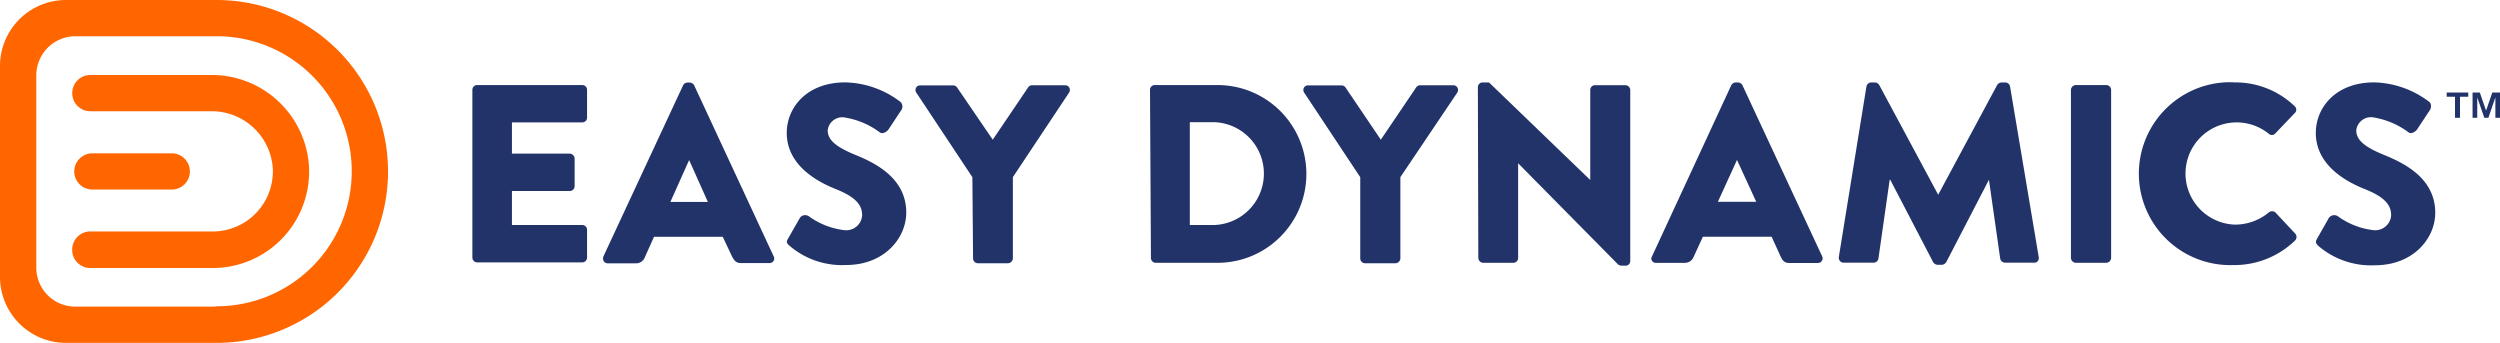 <svg xmlns="http://www.w3.org/2000/svg" viewBox="0 0 400 54.86"><defs><style>.cls-1{fill:#f60;}.cls-2{fill:#223369;}</style></defs><g id="Layer_2" data-name="Layer 2"><g id="Layer_1-2" data-name="Layer 1"><path class="cls-1" d="M34.45,0H10.58A10.56,10.56,0,0,0,0,10.55V44.3A10.56,10.56,0,0,0,10.57,54.86H34.86A27.43,27.43,0,1,0,34.45,0Zm0,49.06H12a6.23,6.23,0,0,1-6.19-6.24V12A6.26,6.26,0,0,1,12,5.8H34.86A21.6,21.6,0,1,1,34.5,49h0Z"/><path class="cls-1" d="M33.77,12H14.45a2.89,2.89,0,0,0-2.89,2.9h0a2.89,2.89,0,0,0,2.89,2.9H33.82a9.78,9.78,0,0,1,9.83,9.23,9.63,9.63,0,0,1-9.27,10H14.45a2.9,2.9,0,0,0-2.9,2.9.07.07,0,0,0,0,.05h0a2.89,2.89,0,0,0,2.89,2.9h19.6A15.42,15.42,0,0,0,49.46,27.45v-.33A15.58,15.58,0,0,0,33.77,12Z"/><path class="cls-1" d="M14.78,24.53h12.7a2.9,2.9,0,0,1,2.9,2.9h0a2.9,2.9,0,0,1-2.9,2.9H14.78a2.9,2.9,0,0,1-2.9-2.9h0A2.9,2.9,0,0,1,14.78,24.53Z"/><path class="cls-2" d="M75.58,14.38a.76.76,0,0,1,.77-.77H93.16a.76.76,0,0,1,.77.77h0v4.43a.76.76,0,0,1-.77.77H81.91v5h9.25a.82.82,0,0,1,.78.78v4.43a.78.78,0,0,1-.78.77H81.91V36H93.16a.77.77,0,0,1,.77.77h0v4.43a.77.77,0,0,1-.77.78H76.35a.77.77,0,0,1-.77-.78h0Z"/><path class="cls-2" d="M96.56,41l12.73-27.34a.82.82,0,0,1,.68-.45h.4a.87.87,0,0,1,.7.45L123.78,41a.72.72,0,0,1-.29,1,.7.7,0,0,1-.4.09h-4.52c-.72,0-1-.26-1.42-1l-1.51-3.2h-11l-1.45,3.24a1.5,1.5,0,0,1-1.46,1H97.26a.74.74,0,0,1-.77-.7A.79.79,0,0,1,96.56,41Zm16.7-8.69-3-6.7h0l-3,6.7Z"/><path class="cls-2" d="M126.08,38.19,128,34.83a1.05,1.05,0,0,1,1.38-.25,12.08,12.08,0,0,0,5.76,2.25,2.56,2.56,0,0,0,2.8-2.29.92.92,0,0,0,0-.16c0-1.8-1.42-3-4.17-4.11-3.5-1.38-7.89-4.1-7.89-9,0-4,3.13-8.09,9.38-8.09A15.07,15.07,0,0,1,144,16.25a1,1,0,0,1,.25,1.3l-2.07,3.13c-.28.43-1,.81-1.38.52a12.79,12.79,0,0,0-5.82-2.43,2.36,2.36,0,0,0-2.55,2.07c0,1.5,1.22,2.63,4.43,3.94S145,28.51,145,34c0,4.17-3.6,8.4-9.59,8.4a12.89,12.89,0,0,1-9.14-3.13C125.88,38.91,125.76,38.75,126.08,38.19Z"/><path class="cls-2" d="M155.58,28.35l-9-13.57a.76.76,0,0,1,.22-1,.74.74,0,0,1,.43-.12h5.27a.78.78,0,0,1,.65.36l5.69,8.33L164.49,14a.75.75,0,0,1,.65-.36h5.27a.75.75,0,0,1,.77.74.82.82,0,0,1-.12.43l-9,13.53v13a.82.82,0,0,1-.78.78h-4.84a.78.78,0,0,1-.75-.78Z"/><path class="cls-2" d="M184,14.38a.76.76,0,0,1,.74-.77h10.06a14.22,14.22,0,0,1,0,28.44h-9.91a.77.77,0,0,1-.74-.78ZM194.28,36a8.23,8.23,0,0,0,0-16.45h-3.91V36Z"/><path class="cls-2" d="M217.64,28.35l-9-13.57a.76.76,0,0,1,.22-1,.7.7,0,0,1,.43-.12h5.34a.79.79,0,0,1,.67.36l5.63,8.33L226.58,14a.76.76,0,0,1,.65-.36h5.27a.75.75,0,0,1,.79.72.73.73,0,0,1-.12.45l-9.11,13.53v13a.81.81,0,0,1-.77.78h-4.88a.77.77,0,0,1-.77-.78Z"/><path class="cls-2" d="M236.46,13.93a.76.76,0,0,1,.78-.74h1l16.2,15.61h0V14.4a.76.76,0,0,1,.77-.77h4.86a.79.79,0,0,1,.77.77V41.79a.75.75,0,0,1-.77.72h-.65a1.21,1.21,0,0,1-.52-.19l-16-16.2h0V41.27a.77.77,0,0,1-.77.78h-4.83a.81.81,0,0,1-.77-.78Z"/><path class="cls-2" d="M264.33,41,277,13.64a.87.87,0,0,1,.71-.45h.39a.84.84,0,0,1,.69.45L291.54,41a.74.74,0,0,1-.34,1,.76.76,0,0,1-.36.08h-4.5c-.74,0-1.06-.26-1.42-1l-1.46-3.2h-11L271,41.06a1.53,1.53,0,0,1-1.48,1H265a.73.73,0,0,1-.79-.65A.78.78,0,0,1,264.33,41ZM281,32.29l-3.08-6.7h0l-3.06,6.7Z"/><path class="cls-2" d="M298.63,13.84a.8.8,0,0,1,.74-.65H300a.88.88,0,0,1,.68.42l9.43,17.55h0l9.43-17.55a.9.9,0,0,1,.69-.42h.65a.79.79,0,0,1,.73.65l4.59,27.31a.74.74,0,0,1-.59.88l-.18,0h-4.63a.82.82,0,0,1-.77-.67l-1.8-12.6h0l-6.82,13.16a.93.93,0,0,1-.7.45H310a.91.91,0,0,1-.71-.45l-6.85-13.16h-.09l-1.8,12.6a.79.79,0,0,1-.78.67H295a.77.77,0,0,1-.79-.73.91.91,0,0,1,0-.17Z"/><path class="cls-2" d="M331.35,14.38a.81.81,0,0,1,.78-.77H337a.79.79,0,0,1,.78.77V41.27a.82.82,0,0,1-.78.78h-4.88a.82.82,0,0,1-.77-.78Z"/><path class="cls-2" d="M357.32,13.19A13.64,13.64,0,0,1,367.15,17a.73.73,0,0,1,.1,1,.47.47,0,0,1-.1.1L364,21.4a.72.72,0,0,1-1,0h0a8.18,8.18,0,1,0-5.4,14.54A8.51,8.51,0,0,0,363,34a.81.81,0,0,1,1.07,0l3.16,3.37a.81.81,0,0,1,0,1.09,13.94,13.94,0,0,1-9.88,3.95,14.63,14.63,0,0,1-1-29.25h1Z"/><path class="cls-2" d="M370.73,38.19l1.91-3.36a1.07,1.07,0,0,1,1.39-.25,12,12,0,0,0,5.76,2.25,2.56,2.56,0,0,0,2.79-2.29.92.92,0,0,0,0-.16c0-1.8-1.42-3-4.17-4.11-3.51-1.38-7.88-4.1-7.88-9,0-4,3.11-8.09,9.37-8.09a15.13,15.13,0,0,1,8.7,3.06c.48.27.39,1,.23,1.3l-2.07,3.13c-.27.43-1,.81-1.37.52a12.86,12.86,0,0,0-5.81-2.43A2.37,2.37,0,0,0,377,20.84c0,1.5,1.21,2.63,4.43,3.94s8.21,3.73,8.21,9.26c0,4.17-3.6,8.4-9.6,8.4a12.91,12.91,0,0,1-9.14-3.13C370.54,38.91,370.41,38.75,370.73,38.19Z"/><path class="cls-2" d="M391.47,15.48V14.8h3.45v.68H393.6v3.37h-.8V15.48Zm5.3-.68,1,2.9,1-2.9H400v4.05h-.74V15.58l-1.12,3.27h-.65l-1.13-3.27v3.27h-.75V14.8Z"/></g></g></svg>